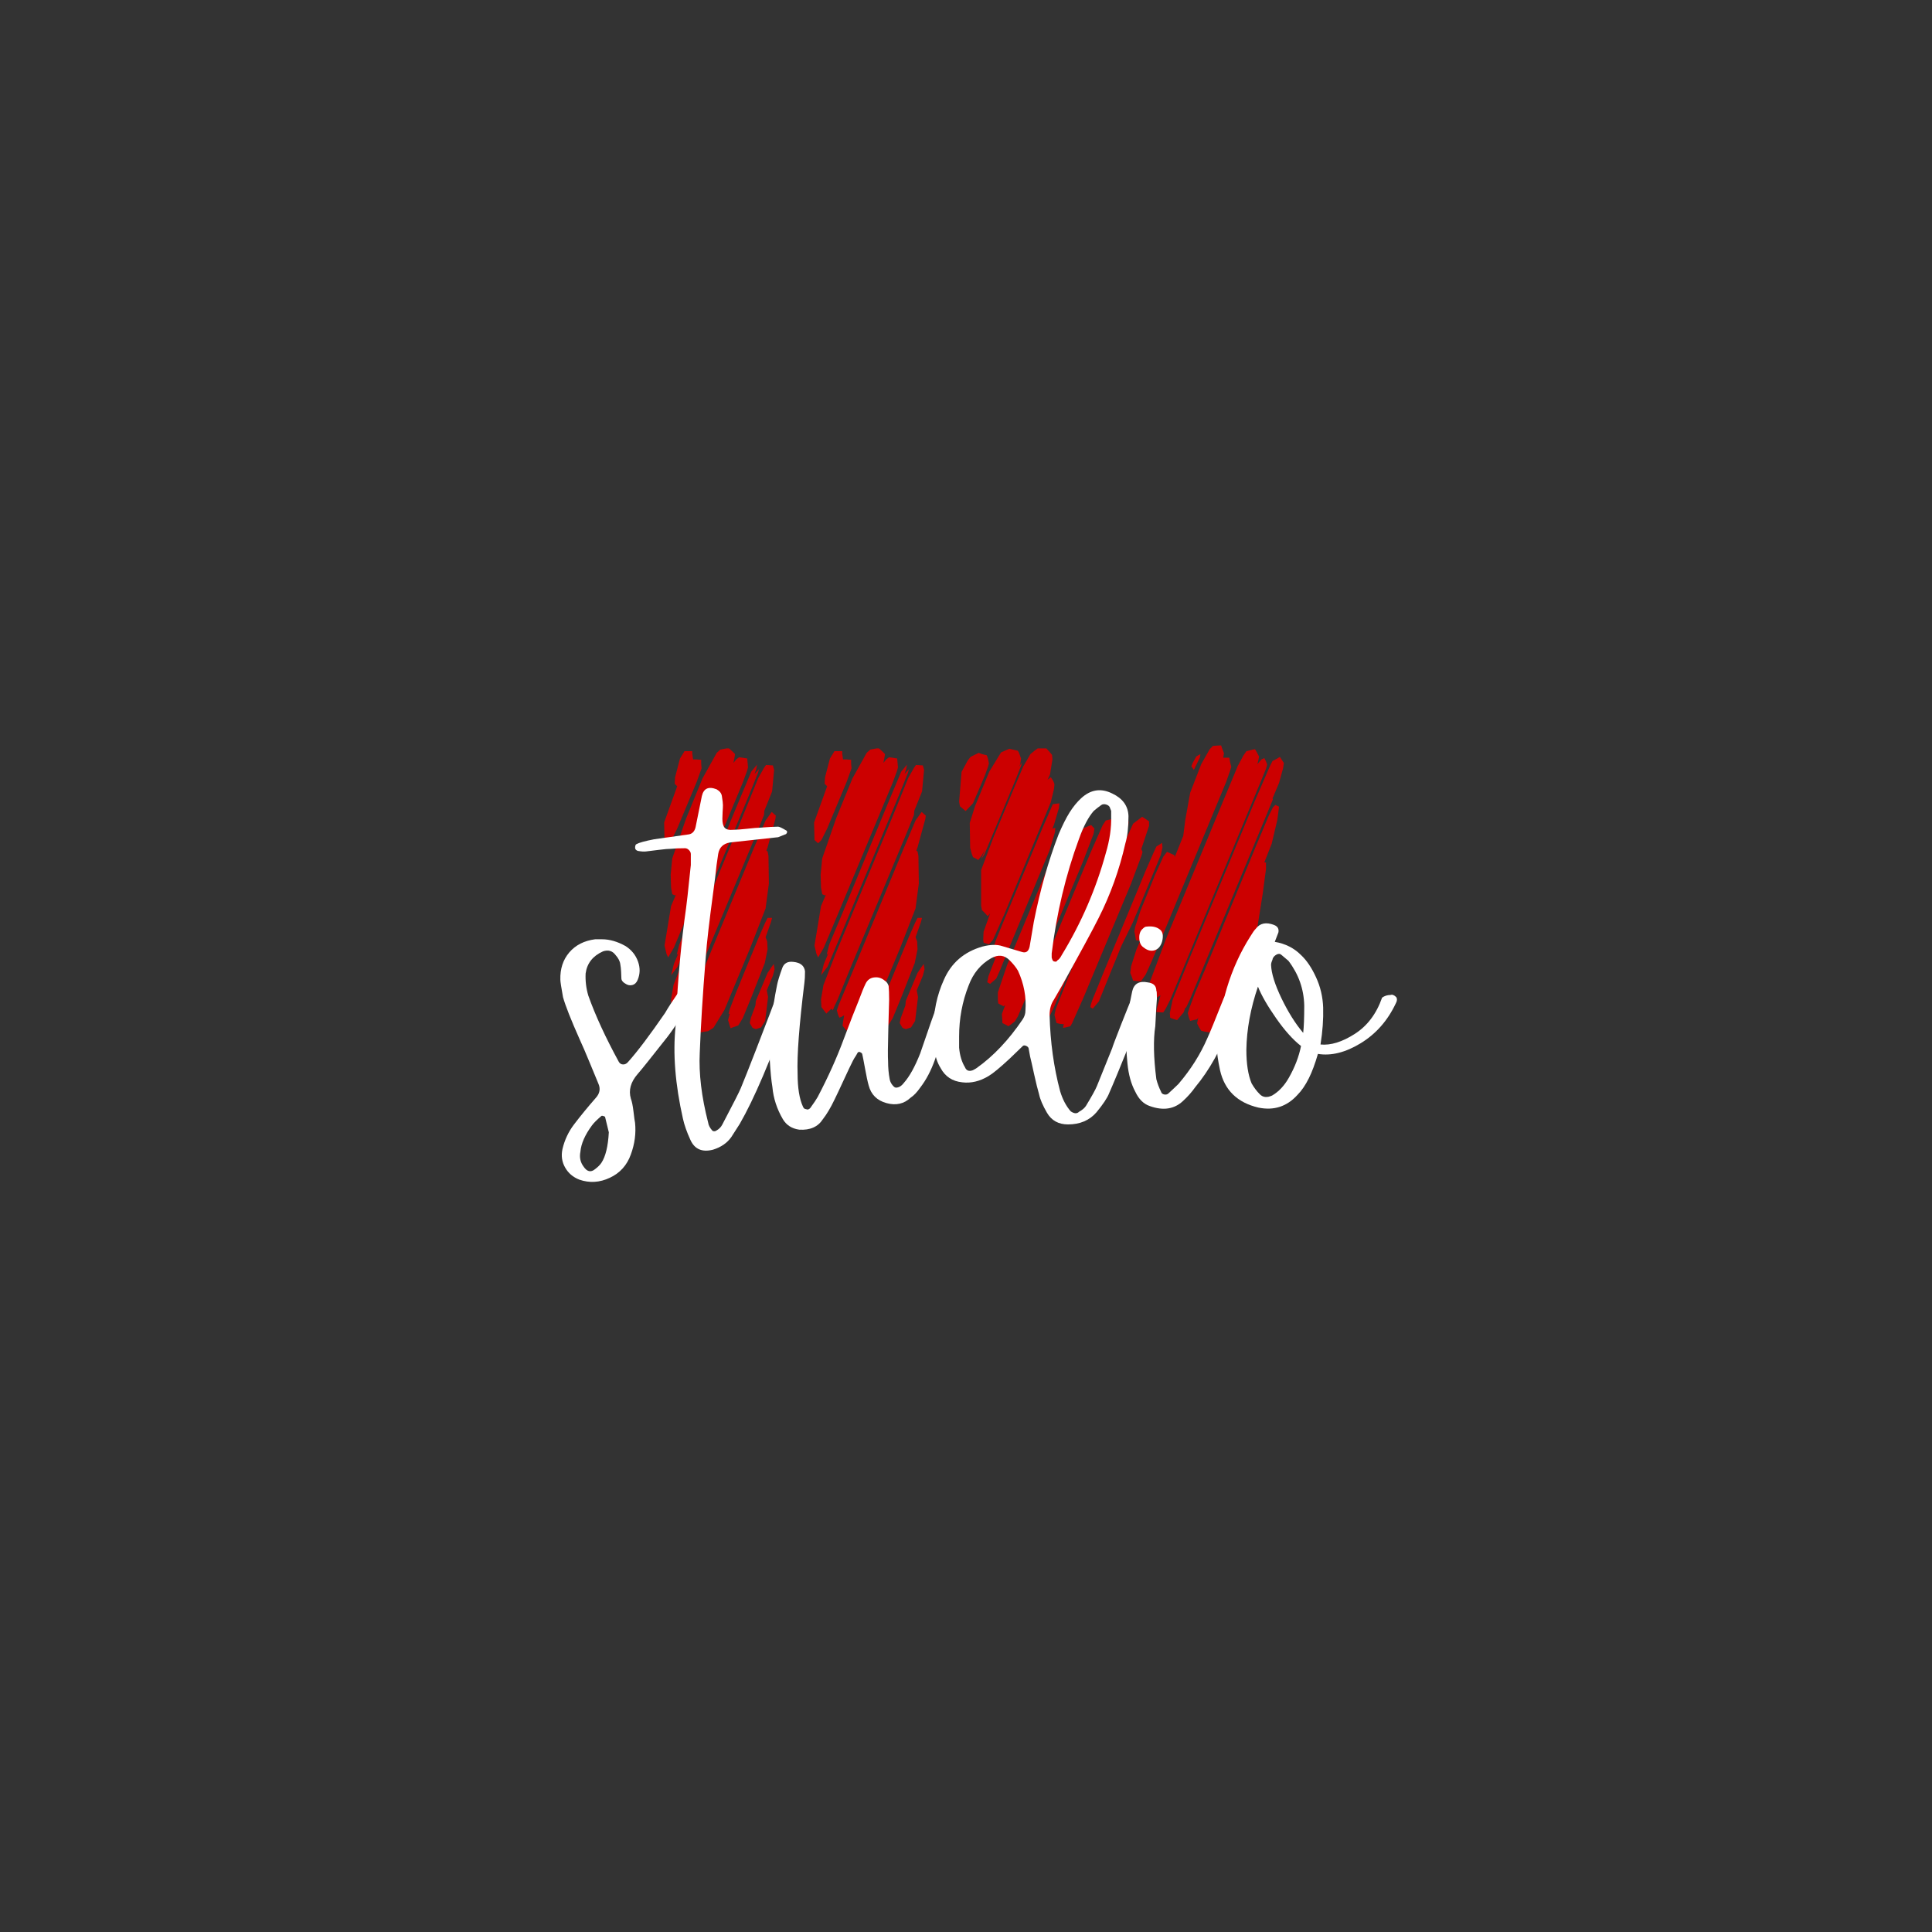 <svg xmlns="http://www.w3.org/2000/svg" xmlns:xlink="http://www.w3.org/1999/xlink" width="500" zoomAndPan="magnify" viewBox="0 0 375 375" height="500" preserveAspectRatio="xMidYMid meet" version="1.0"><rect x="0" y="0" width="375" height="375" fill="#333333" stroke="none"/><defs><g/></defs><g fill="#cc0000" fill-opacity="1"><g transform="translate(125.426, 200.302)"><g><path d="M 18.75 -48.406 L 7.906 -22.391 L 5.375 -16.375 L 4.266 -14.469 L 3.953 -15.109 L 3.562 -16.766 L 4.828 -24.438 L 5.781 -26.656 L 5.609 -26.5 L 5.062 -26.734 L 4.828 -28 L 4.75 -30.531 L 5.062 -33.688 L 7.75 -41.438 L 10.922 -49.203 L 13.688 -54.172 L 14.391 -54.812 L 15.656 -55.047 L 16.062 -55.047 L 16.766 -54.422 L 17.25 -53.938 L 17.078 -52.906 L 16.922 -52.203 L 17.484 -52.906 L 18.031 -53.312 L 18.672 -53.234 L 19.609 -53.078 L 19.766 -51.328 L 19.531 -50.547 Z M 9.812 -48.562 L 6.016 -39.469 L 4.906 -37.25 L 4.266 -36.625 L 3.562 -37.25 L 3.484 -40.656 L 6.016 -47.688 L 5.531 -48.172 L 5.609 -49.438 L 6.562 -53.078 L 7.438 -54.5 L 8.938 -54.5 L 8.938 -54.094 L 9.094 -52.906 L 9.656 -52.906 L 10.672 -52.828 L 10.672 -52.047 L 10.75 -51.172 Z M 19.859 -45.719 L 8.703 -18.906 L 6.094 -12.656 L 4.828 -11 L 4.984 -11.625 L 5.375 -13.203 L 6.25 -15.266 L 5.938 -14.953 L 6.016 -15.344 L 6.406 -16.922 L 9.094 -23.328 L 18.109 -45.078 L 20.406 -50.547 L 21.516 -51.891 L 21.359 -51.016 L 21.031 -50.062 L 21.906 -51.016 L 21.672 -50.219 Z M 21.281 -38.203 L 10.672 -12.734 L 8.062 -6.328 L 7.359 -4.828 L 7.125 -4.188 L 6.875 -4.516 L 6.328 -4.031 L 5.859 -3.562 L 5.453 -4.109 L 4.906 -4.828 L 4.828 -6.328 L 5.297 -9.094 L 7.594 -15.031 L 18.828 -42.078 L 21.75 -49.281 L 22.859 -51.25 L 23.25 -51.812 L 24.594 -51.734 L 24.828 -50.859 L 24.438 -46.672 L 22.938 -42.953 L 22.859 -42.078 Z M 23.812 -28.797 L 23.172 -23.969 L 20.25 -16.453 L 15.188 -4.266 L 13.047 -0.797 L 12.016 -0.156 L 10.516 0.078 L 9.734 -0.312 L 9.016 -1.188 L 9.094 -1.891 L 9.328 -3.25 L 8.781 -2.922 L 8.391 -2.766 L 8.141 -3.328 L 7.906 -4.188 L 8.219 -5.141 L 11.156 -12.188 L 20.797 -35.438 L 23.172 -41.047 L 24.359 -42.703 L 25.156 -42 L 25.078 -41.359 L 23.562 -35.828 L 23.328 -35.203 L 23.562 -35.031 L 23.734 -34.172 Z M 23.016 -13.359 L 20.406 -6.719 L 18.75 -2.688 L 17.875 -1.266 L 16.766 -0.875 L 16.375 -0.719 L 16.219 -1.188 L 15.891 -2.297 L 16.141 -3.25 L 16.219 -3.484 L 15.984 -3.562 L 16.219 -4.422 L 17.484 -7.75 L 21.906 -18.516 L 23.094 -21.203 L 23.562 -22.141 L 24.438 -22.141 L 24.203 -21.281 L 23.25 -18.594 L 23.172 -18.422 L 23.484 -17.562 L 23.562 -16.062 Z M 23.094 -2.141 L 22.297 -0.875 L 21.281 -0.547 L 20.641 -0.797 L 20.094 -1.734 L 20.328 -2.766 L 21.203 -5.141 L 21.281 -6.016 L 23.562 -11.469 L 24.75 -13.203 L 24.922 -12.188 L 24.594 -10.922 L 23.406 -8.062 L 23.484 -7.672 L 23.656 -6.797 Z M 23.094 -2.141 "/></g></g></g><g fill="#cc0000" fill-opacity="1"><g transform="translate(154.531, 200.302)"><g><path d="M 18.75 -48.406 L 7.906 -22.391 L 5.375 -16.375 L 4.266 -14.469 L 3.953 -15.109 L 3.562 -16.766 L 4.828 -24.438 L 5.781 -26.656 L 5.609 -26.5 L 5.062 -26.734 L 4.828 -28 L 4.75 -30.531 L 5.062 -33.688 L 7.75 -41.438 L 10.922 -49.203 L 13.688 -54.172 L 14.391 -54.812 L 15.656 -55.047 L 16.062 -55.047 L 16.766 -54.422 L 17.25 -53.938 L 17.078 -52.906 L 16.922 -52.203 L 17.484 -52.906 L 18.031 -53.312 L 18.672 -53.234 L 19.609 -53.078 L 19.766 -51.328 L 19.531 -50.547 Z M 9.812 -48.562 L 6.016 -39.469 L 4.906 -37.25 L 4.266 -36.625 L 3.562 -37.25 L 3.484 -40.656 L 6.016 -47.688 L 5.531 -48.172 L 5.609 -49.438 L 6.562 -53.078 L 7.438 -54.5 L 8.938 -54.5 L 8.938 -54.094 L 9.094 -52.906 L 9.656 -52.906 L 10.672 -52.828 L 10.672 -52.047 L 10.75 -51.172 Z M 19.859 -45.719 L 8.703 -18.906 L 6.094 -12.656 L 4.828 -11 L 4.984 -11.625 L 5.375 -13.203 L 6.25 -15.266 L 5.938 -14.953 L 6.016 -15.344 L 6.406 -16.922 L 9.094 -23.328 L 18.109 -45.078 L 20.406 -50.547 L 21.516 -51.891 L 21.359 -51.016 L 21.031 -50.062 L 21.906 -51.016 L 21.672 -50.219 Z M 21.281 -38.203 L 10.672 -12.734 L 8.062 -6.328 L 7.359 -4.828 L 7.125 -4.188 L 6.875 -4.516 L 6.328 -4.031 L 5.859 -3.562 L 5.453 -4.109 L 4.906 -4.828 L 4.828 -6.328 L 5.297 -9.094 L 7.594 -15.031 L 18.828 -42.078 L 21.75 -49.281 L 22.859 -51.25 L 23.25 -51.812 L 24.594 -51.734 L 24.828 -50.859 L 24.438 -46.672 L 22.938 -42.953 L 22.859 -42.078 Z M 23.812 -28.797 L 23.172 -23.969 L 20.25 -16.453 L 15.188 -4.266 L 13.047 -0.797 L 12.016 -0.156 L 10.516 0.078 L 9.734 -0.312 L 9.016 -1.188 L 9.094 -1.891 L 9.328 -3.25 L 8.781 -2.922 L 8.391 -2.766 L 8.141 -3.328 L 7.906 -4.188 L 8.219 -5.141 L 11.156 -12.188 L 20.797 -35.438 L 23.172 -41.047 L 24.359 -42.703 L 25.156 -42 L 25.078 -41.359 L 23.562 -35.828 L 23.328 -35.203 L 23.562 -35.031 L 23.734 -34.172 Z M 23.016 -13.359 L 20.406 -6.719 L 18.75 -2.688 L 17.875 -1.266 L 16.766 -0.875 L 16.375 -0.719 L 16.219 -1.188 L 15.891 -2.297 L 16.141 -3.25 L 16.219 -3.484 L 15.984 -3.562 L 16.219 -4.422 L 17.484 -7.75 L 21.906 -18.516 L 23.094 -21.203 L 23.562 -22.141 L 24.438 -22.141 L 24.203 -21.281 L 23.25 -18.594 L 23.172 -18.422 L 23.484 -17.562 L 23.562 -16.062 Z M 23.094 -2.141 L 22.297 -0.875 L 21.281 -0.547 L 20.641 -0.797 L 20.094 -1.734 L 20.328 -2.766 L 21.203 -5.141 L 21.281 -6.016 L 23.562 -11.469 L 24.75 -13.203 L 24.922 -12.188 L 24.594 -10.922 L 23.406 -8.062 L 23.484 -7.672 L 23.656 -6.797 Z M 23.094 -2.141 "/></g></g></g><g fill="#cc0000" fill-opacity="1"><g transform="translate(183.636, 200.302)"><g><path d="M 54.344 -48.484 L 41.766 -18.109 L 39.859 -13.609 L 38.75 -11.156 L 37.812 -9.812 L 37.016 -9.891 L 36.297 -9.969 L 36.062 -10.672 L 35.75 -11.469 L 35.906 -12.734 L 36.938 -15.984 L 37.656 -17.641 L 37.328 -17.719 L 36.859 -17.797 L 36.781 -18.266 L 36.547 -19.531 L 36.703 -20.406 L 37.734 -23.562 L 40.578 -30.531 L 42.156 -34.016 L 42.875 -34.953 L 43.422 -34.719 L 44.297 -34.328 L 44.375 -33.938 L 46.031 -38.047 L 46.422 -41.125 L 47.375 -46.422 L 49.516 -51.969 L 51.172 -54.891 L 51.812 -55.531 L 53 -55.609 L 53.391 -55.609 L 53.547 -55.125 L 53.938 -54.094 L 53.781 -53.234 L 54.969 -53.234 L 55.125 -52.359 L 55.359 -51.484 L 55.125 -50.703 Z M 20.328 -44.609 L 11.312 -22.859 L 9.094 -17.875 L 8.312 -17 L 7.281 -17.328 L 7.203 -17.953 L 7.281 -19.453 L 8.547 -23.016 L 8.062 -22.469 L 7.672 -22.938 L 6.953 -23.656 L 6.797 -24.516 L 6.797 -31.406 L 9.172 -37.734 L 12.969 -46.828 L 14.953 -51.484 L 16.375 -53.938 L 17.25 -54.656 L 17.797 -55.047 L 19.453 -55.047 L 20.094 -54.344 L 20.562 -53.781 L 20.641 -52.906 L 20.172 -49.984 L 19.688 -48.953 L 20.328 -49.438 L 20.797 -48.719 L 21.031 -48.094 L 20.953 -47.219 Z M 13.453 -48.875 L 9.094 -38.438 L 7.438 -34.484 L 6.797 -33.531 L 7.125 -34.328 L 7.516 -35.281 L 6.875 -34.172 L 6.25 -33.375 L 5.859 -33.609 L 5.219 -33.938 L 4.984 -34.562 L 4.672 -35.75 L 4.594 -40.578 L 5.609 -43.812 L 8.391 -50.547 L 10.672 -54.266 L 12.266 -54.969 L 13.281 -54.734 L 13.922 -54.578 L 14.156 -54.172 L 14.547 -53.078 L 14.391 -51.969 L 14.156 -51.484 L 14.719 -52.281 L 14.547 -51.641 Z M 61.062 -48.562 L 48.484 -18.266 L 43.578 -6.406 L 42.625 -4.516 L 42.156 -3.797 L 41.688 -3.797 L 40.812 -3.875 L 40.891 -4.516 L 41.531 -6.797 L 41.609 -7.125 L 41.125 -6.797 L 40.5 -6.406 L 40.094 -6.953 L 39.469 -7.594 L 39.469 -9.484 L 42.703 -18.109 L 53.625 -44.453 L 56.625 -51.641 L 57.734 -53.703 L 58.297 -54.5 L 59.562 -54.812 L 59.953 -54.891 L 60.188 -54.5 L 60.75 -53.469 L 60.578 -52.594 L 60.422 -51.969 L 61.219 -52.906 L 61.766 -53.156 L 62.094 -52.516 L 62.328 -51.891 L 62.094 -51.094 Z M 7.516 -49.75 L 5.219 -44.375 L 3.797 -42.875 L 3.328 -43.266 L 2.688 -43.812 L 2.531 -44.688 L 3 -50.469 L 4.188 -52.672 L 4.75 -53.391 L 5.531 -53.781 L 6.328 -54.172 L 6.953 -53.938 L 7.906 -53.703 L 8.141 -53 L 8.312 -52.125 L 8.141 -51.484 Z M 48.094 -50.859 L 47.609 -51.562 L 47.859 -52.203 L 48.562 -53.469 L 49.359 -53.938 L 49.281 -53.312 Z M 61.844 -41.281 L 50.297 -13.453 L 47.375 -6.406 L 46.594 -4.75 L 46.422 -4.672 L 46.109 -3.797 L 44.844 -2.297 L 44.062 -2.531 L 43.5 -2.766 L 43.422 -3.641 L 43.969 -6.25 L 47.453 -14.797 L 59.797 -44.531 L 62.875 -51.641 L 63.359 -52.594 L 64.141 -53 L 64.781 -53.391 L 65.562 -52.203 L 65.406 -51.172 L 64.625 -48.328 L 63.359 -45.328 L 63.438 -45.156 Z M 20.094 -35.281 L 11.859 -15.422 L 10.516 -12.094 L 9.734 -10.359 L 8.547 -9.328 L 7.984 -9.656 L 8.219 -10.828 L 9.656 -14.547 L 9.406 -14.312 L 8.938 -14.719 L 8.938 -15.109 L 9.094 -15.984 L 9.656 -17.797 L 11.078 -21.281 L 18.75 -39.703 L 20.719 -44.219 L 21.984 -44.375 L 21.906 -43.5 L 20.953 -40.266 L 20.641 -39.469 L 21.203 -39.625 L 21.125 -38.75 Z M 61.453 -26.812 L 59.641 -15.422 L 57.5 -9.578 L 55.359 -4.344 L 52.672 -0.391 L 51.094 0.078 L 50.141 -0.078 L 49.516 -0.234 L 49.031 -1.031 L 48.719 -1.656 L 48.953 -2.844 L 48.719 -2.453 L 48.016 -2.297 L 47.375 -2.141 L 47.141 -2.766 L 46.906 -3.641 L 47.297 -4.828 L 48.328 -7.594 L 50.219 -12.016 L 60.109 -35.984 L 62.641 -42 L 63.438 -43.578 L 63.906 -44.062 L 64.625 -43.734 L 64.547 -43.109 L 64.297 -41.203 L 63.203 -36.547 L 61.766 -32.906 L 62.094 -32.906 L 62.094 -31.641 Z M 35.906 -28.797 L 26.656 -6.641 L 24.438 -1.656 L 24.125 -1.109 L 23.172 -0.875 L 22.703 -0.797 L 22.781 -1.266 L 22.859 -1.5 L 22.062 -1.578 L 21.438 -1.734 L 21.281 -2.297 L 21.031 -3.328 L 21.281 -4.422 L 24.047 -11.469 L 33.766 -34.875 L 36.297 -40.422 L 38.047 -41.766 L 38.438 -41.531 L 39.391 -40.891 L 39.391 -40.016 L 37.891 -35.516 L 38.125 -34.953 L 37.969 -34.328 Z M 34.719 -37.969 L 22.781 -9.094 L 20.875 -4.672 L 19.766 -2.375 L 18.594 -1.266 L 17.953 -1.422 L 17.25 -1.578 L 17.156 -2.297 L 17 -3.25 L 17 -3.484 L 16.297 -2.453 L 15.984 -3 L 15.5 -3.641 L 15.656 -4.672 L 16.766 -7.672 L 18.344 -11.547 L 28 -34.719 L 30.375 -40.094 L 31 -41.047 L 31.641 -41.203 L 32.109 -41.281 L 32.109 -40.891 L 32.188 -39.938 L 33.453 -41.203 L 34.016 -41.609 L 34.641 -41.203 L 35.438 -40.812 L 35.359 -40.172 Z M 26.656 -39.547 L 28.156 -40.172 L 28.797 -39.469 L 28.625 -38.438 L 26.5 -32.906 L 16.922 -9.969 L 13.922 -3 L 13.359 -2.062 L 12.656 -1.5 L 12.094 -1.109 L 11.547 -1.422 L 10.922 -1.734 L 10.922 -2.141 L 10.828 -3.484 L 11.469 -5.219 L 11.156 -4.984 L 10.125 -5.531 L 10.047 -6.172 L 10.047 -7.672 L 11.859 -13.047 L 19.062 -30.297 L 20.953 -34.953 L 21.672 -36.297 L 21.906 -36.859 L 23.016 -37.094 L 23.406 -37.172 L 23.562 -36.781 L 23.891 -35.516 L 23.812 -34.484 L 23.094 -31.953 L 23.656 -32.906 L 25.234 -36.547 Z M 40.656 -31.875 L 36.219 -21.203 L 34.016 -16.688 L 31.797 -11.234 L 29.656 -5.938 L 28.469 -4.516 L 28 -4.828 L 28.078 -5.219 L 28.312 -6.016 L 30.688 -11.859 L 38.75 -31.328 L 40.266 -34.797 L 40.812 -35.984 L 41.922 -36.703 L 42 -35.828 L 41.688 -34.406 Z M 58.844 -5.688 L 57.812 -3.562 L 57.344 -2.844 L 56 -2.688 L 56 -3.156 L 55.922 -4.188 L 56.797 -6.562 L 58.453 -10.594 L 59.797 -11.938 L 59.797 -10.594 Z M 58.844 -5.688 "/></g></g></g><g fill="#ffffff" fill-opacity="1"><g transform="translate(107.952, 218.25)"><g><path d="M 4.5 10.719 C 3.27 10.238 2.348 9.453 1.734 8.359 C 1.117 7.273 0.945 6.086 1.219 4.797 C 1.633 3.023 2.383 1.426 3.469 0 C 4.758 -1.695 6.156 -3.398 7.656 -5.109 C 8.477 -5.992 8.648 -6.945 8.172 -7.969 C 7.898 -8.645 7.352 -9.969 6.531 -11.938 C 5.719 -13.914 5.07 -15.414 4.594 -16.438 C 2.895 -20.25 1.805 -23.004 1.328 -24.703 C 0.984 -26.609 0.812 -27.734 0.812 -28.078 C 0.75 -30.191 1.328 -31.961 2.547 -33.391 C 3.773 -34.816 5.445 -35.664 7.562 -35.938 L 8.891 -35.938 C 10.379 -35.938 11.91 -35.492 13.484 -34.609 C 14.641 -33.859 15.438 -32.867 15.875 -31.641 C 16.32 -30.422 16.305 -29.234 15.828 -28.078 C 15.617 -27.535 15.273 -27.195 14.797 -27.062 C 14.328 -26.926 13.852 -27.023 13.375 -27.359 C 12.895 -27.641 12.656 -27.984 12.656 -28.391 C 12.656 -28.586 12.641 -28.992 12.609 -29.609 C 12.578 -30.223 12.523 -30.703 12.453 -31.047 C 12.391 -31.648 12.082 -32.258 11.531 -32.875 C 10.926 -33.695 10.113 -33.938 9.094 -33.594 C 7.113 -32.707 5.988 -31.281 5.719 -29.312 C 5.645 -27.875 5.816 -26.441 6.234 -25.016 C 7.586 -21.203 9.562 -16.914 12.156 -12.156 C 12.352 -11.812 12.641 -11.641 13.016 -11.641 C 13.391 -11.641 13.711 -11.812 13.984 -12.156 C 15.754 -14.125 18.141 -17.285 21.141 -21.641 C 21.68 -22.598 22.566 -23.961 23.797 -25.734 C 24.066 -26.141 24.578 -26.344 25.328 -26.344 C 25.734 -26.344 26.055 -26.188 26.297 -25.875 C 26.535 -25.57 26.586 -25.254 26.453 -24.922 C 25.148 -22.191 23.547 -19.566 21.641 -17.047 C 18.379 -12.898 16.441 -10.484 15.828 -9.797 C 14.461 -8.234 14.02 -6.633 14.5 -5 C 14.707 -4.457 14.879 -3.609 15.016 -2.453 C 15.148 -1.297 15.25 -0.582 15.312 -0.312 C 15.52 1.727 15.25 3.77 14.5 5.812 C 13.75 7.926 12.383 9.441 10.406 10.359 C 8.438 11.285 6.469 11.406 4.5 10.719 Z M 7.562 8.672 C 8.102 8.266 8.508 7.859 8.781 7.453 C 9.594 6.223 10.07 4.25 10.219 1.531 L 9.5 -1.422 C 9.5 -1.492 9.395 -1.562 9.188 -1.625 C 8.988 -1.695 8.852 -1.703 8.781 -1.641 C 7.895 -0.891 7.281 -0.273 6.938 0.203 C 5.582 2.047 4.836 3.75 4.703 5.312 C 4.492 6.395 4.695 7.348 5.312 8.172 C 5.988 9.191 6.738 9.359 7.562 8.672 Z M 7.562 8.672 "/></g></g></g><g fill="#ffffff" fill-opacity="1"><g transform="translate(130.415, 218.25)"><g><path d="M 7.969 4.906 C 5.852 5.445 4.391 4.801 3.578 2.969 C 2.891 1.469 2.41 0.102 2.141 -1.125 C 0.641 -7.789 0.164 -13.781 0.719 -19.094 C 0.719 -19.301 0.734 -19.609 0.766 -20.016 C 0.797 -20.422 0.812 -20.727 0.812 -20.938 C 1.156 -28.352 1.801 -35.363 2.75 -41.969 C 2.82 -42.312 3.129 -45.102 3.672 -50.344 L 3.672 -52.484 C 3.672 -52.754 3.551 -53.008 3.312 -53.25 C 3.082 -53.488 2.828 -53.609 2.547 -53.609 C 1.391 -53.609 0.504 -53.57 -0.109 -53.5 C -0.648 -53.5 -1.445 -53.43 -2.5 -53.297 C -3.551 -53.16 -4.352 -53.062 -4.906 -53 C -5.312 -52.926 -5.891 -52.957 -6.641 -53.094 C -6.973 -53.227 -7.141 -53.43 -7.141 -53.703 C -7.141 -54.117 -7.039 -54.359 -6.844 -54.422 C -6.363 -54.691 -5.238 -55 -3.469 -55.344 L 3.062 -56.266 C 3.875 -56.328 4.383 -56.801 4.594 -57.688 L 5.812 -63.719 C 6.156 -65.219 7.109 -65.66 8.672 -65.047 C 9.285 -64.703 9.629 -64.258 9.703 -63.719 C 9.836 -62.895 9.906 -62.312 9.906 -61.969 C 9.906 -61.633 9.883 -61.195 9.844 -60.656 C 9.812 -60.113 9.797 -59.672 9.797 -59.328 C 9.797 -58.504 9.945 -57.922 10.25 -57.578 C 10.562 -57.242 11.094 -57.113 11.844 -57.188 C 12.52 -57.188 13.453 -57.254 14.641 -57.391 C 15.836 -57.523 16.641 -57.594 17.047 -57.594 C 18.68 -57.727 19.875 -57.797 20.625 -57.797 C 20.832 -57.797 21.344 -57.555 22.156 -57.078 C 22.289 -57.016 22.359 -56.91 22.359 -56.766 C 22.359 -56.629 22.289 -56.492 22.156 -56.359 L 20.625 -55.75 L 11.328 -54.734 C 9.973 -54.523 9.191 -53.773 8.984 -52.484 L 8.672 -50.344 C 8.535 -48.977 8.297 -47.051 7.953 -44.562 C 7.617 -42.082 7.332 -39.82 7.094 -37.781 C 6.852 -35.738 6.664 -33.797 6.531 -31.953 C 5.988 -25.285 5.613 -19.266 5.406 -13.891 C 5.207 -9.867 5.754 -5.344 7.047 -0.312 C 7.109 0.164 7.379 0.676 7.859 1.219 C 7.93 1.289 8.051 1.328 8.219 1.328 C 8.383 1.328 8.504 1.289 8.578 1.219 C 9.117 0.945 9.523 0.539 9.797 0 C 11.91 -4.02 13.102 -6.367 13.375 -7.047 C 14.051 -8.68 15.004 -11.082 16.234 -14.25 C 17.461 -17.414 18.383 -19.812 19 -21.438 C 19.539 -22.938 19.977 -24.023 20.312 -24.703 C 20.656 -25.391 21.305 -25.629 22.266 -25.422 C 22.805 -25.422 23.078 -25.148 23.078 -24.609 C 23.078 -24.129 23.008 -23.551 22.875 -22.875 C 19.195 -12.531 15.961 -4.941 13.172 -0.109 L 11.531 2.453 C 10.719 3.609 9.531 4.426 7.969 4.906 Z M 7.969 4.906 "/></g></g></g><g fill="#ffffff" fill-opacity="1"><g transform="translate(149.407, 218.25)"><g><path d="M 5.719 1.016 C 4.289 0.816 3.234 0.141 2.547 -1.016 C 1.391 -2.992 0.711 -5.07 0.516 -7.25 C 0.305 -8.477 0.133 -10.25 0 -12.562 C -0.07 -17.258 0.398 -22.094 1.422 -27.062 C 1.566 -27.812 1.91 -28.93 2.453 -30.422 C 2.797 -31.305 3.508 -31.68 4.594 -31.547 C 5.957 -31.41 6.707 -30.801 6.844 -29.719 C 6.844 -28.758 6.805 -28.039 6.734 -27.562 C 5.711 -19.258 5.27 -13.375 5.406 -9.906 C 5.406 -7.113 5.75 -4.969 6.438 -3.469 C 6.57 -3.133 6.773 -2.969 7.047 -2.969 C 7.316 -2.82 7.586 -2.891 7.859 -3.172 C 8.547 -4.117 9.023 -4.832 9.297 -5.312 C 11.336 -9.188 13.035 -12.961 14.391 -16.641 C 15.617 -19.91 16.57 -22.363 17.25 -24 C 17.801 -25.488 18.242 -26.578 18.578 -27.266 C 18.922 -28.016 19.484 -28.438 20.266 -28.531 C 21.047 -28.633 21.742 -28.414 22.359 -27.875 C 22.703 -27.664 22.941 -27.328 23.078 -26.859 C 23.141 -26.242 23.172 -25.359 23.172 -24.203 C 23.172 -23.859 23.117 -21.984 23.016 -18.578 C 22.922 -15.18 22.906 -13.07 22.969 -12.25 C 22.969 -11.031 23.07 -9.875 23.281 -8.781 C 23.352 -8.375 23.523 -8 23.797 -7.656 C 24.066 -7.312 24.301 -7.141 24.5 -7.141 C 25.051 -7.141 25.562 -7.445 26.031 -8.062 C 27.125 -9.289 28.18 -11.195 29.203 -13.781 C 30.973 -18.957 31.992 -21.883 32.266 -22.562 C 32.398 -23.25 32.738 -24.035 33.281 -24.922 C 33.488 -25.191 33.863 -25.395 34.406 -25.531 C 34.82 -25.594 35.195 -25.488 35.531 -25.219 C 35.875 -24.945 35.977 -24.641 35.844 -24.297 C 35.844 -24.234 35.773 -23.879 35.641 -23.234 C 35.504 -22.586 35.367 -22.094 35.234 -21.75 L 32.062 -12.562 C 31.312 -10.445 30.359 -8.641 29.203 -7.141 C 28.586 -6.254 27.973 -5.609 27.359 -5.203 C 26.066 -3.984 24.5 -3.629 22.656 -4.141 C 20.82 -4.648 19.672 -5.789 19.203 -7.562 C 18.992 -8.301 18.754 -9.422 18.484 -10.922 C 18.211 -12.422 18.039 -13.305 17.969 -13.578 C 17.969 -13.785 17.766 -13.957 17.359 -14.094 C 17.148 -14.02 17.047 -13.953 17.047 -13.891 C 16.984 -13.754 16.883 -13.582 16.75 -13.375 C 16.613 -13.164 16.492 -12.977 16.391 -12.812 C 16.285 -12.645 16.203 -12.492 16.141 -12.359 C 15.723 -11.535 15.125 -10.273 14.344 -8.578 C 13.562 -6.879 12.969 -5.617 12.562 -4.797 C 11.812 -3.234 11.062 -1.973 10.312 -1.016 C 9.363 0.473 7.832 1.148 5.719 1.016 Z M 5.719 1.016 "/></g></g></g><g fill="#ffffff" fill-opacity="1"><g transform="translate(181.162, 218.25)"><g><path d="M 26.141 0 C 24.305 0 22.945 -0.75 22.062 -2.25 C 21.238 -3.676 20.727 -4.863 20.531 -5.812 C 20.25 -6.77 19.922 -8.098 19.547 -9.797 C 19.18 -11.504 18.926 -12.629 18.781 -13.172 L 18.484 -14.812 C 18.41 -15.008 18.238 -15.16 17.969 -15.266 C 17.695 -15.367 17.492 -15.352 17.359 -15.219 L 14.812 -12.766 C 12.906 -10.992 11.539 -9.867 10.719 -9.391 C 9.02 -8.367 7.316 -7.961 5.609 -8.172 C 3.703 -8.367 2.305 -9.285 1.422 -10.922 C 0.742 -12.016 0.336 -13.273 0.203 -14.703 C 0.066 -16.203 0 -17.359 0 -18.172 C 0 -21.785 0.68 -25.086 2.047 -28.078 C 3.473 -31.348 5.957 -33.492 9.5 -34.516 C 11.062 -34.922 12.352 -34.953 13.375 -34.609 L 17.156 -33.484 C 17.969 -33.211 18.477 -33.555 18.688 -34.516 L 19.5 -39.312 C 20.727 -45.508 22.328 -51.16 24.297 -56.266 C 25.047 -58.035 25.758 -59.461 26.438 -60.547 C 27.125 -61.641 27.875 -62.562 28.688 -63.312 C 30.531 -65.008 32.539 -65.316 34.719 -64.234 C 36.758 -63.273 37.812 -61.812 37.875 -59.844 C 37.875 -57.656 37.672 -55.883 37.266 -54.531 C 36.109 -49.426 34.375 -44.594 32.062 -40.031 C 30.906 -37.719 28.523 -33.328 24.922 -26.859 L 23.391 -24.203 C 22.836 -23.379 22.562 -22.391 22.562 -21.234 C 22.695 -15.992 23.379 -11.062 24.609 -6.438 C 25.086 -4.863 25.77 -3.566 26.656 -2.547 C 27.332 -2.078 27.875 -2.047 28.281 -2.453 C 28.895 -2.797 29.336 -3.172 29.609 -3.578 C 30.766 -5.484 31.477 -6.773 31.75 -7.453 L 34.719 -14.812 C 34.781 -15.082 35.336 -16.562 36.391 -19.25 C 37.453 -21.938 38.156 -23.688 38.5 -24.5 C 38.77 -25.051 39.312 -25.461 40.125 -25.734 C 40.531 -25.867 40.883 -25.801 41.188 -25.531 C 41.5 -25.258 41.625 -24.953 41.562 -24.609 L 41.562 -24.203 C 41.219 -23.379 40.094 -20.602 38.188 -15.875 C 36.281 -11.145 34.922 -7.863 34.109 -6.031 C 33.766 -5.145 32.945 -3.914 31.656 -2.344 C 30.289 -0.781 28.453 0 26.141 0 Z M 7.656 -10.516 C 8.062 -10.723 8.301 -10.859 8.375 -10.922 C 11.645 -13.234 14.641 -16.398 17.359 -20.422 C 17.703 -20.961 17.875 -21.508 17.875 -22.062 C 18.07 -24.707 17.594 -27.289 16.438 -29.812 C 16.094 -30.426 15.551 -31.109 14.812 -31.859 C 13.789 -32.879 12.598 -33.016 11.234 -32.266 C 9.191 -31.109 7.727 -29.336 6.844 -26.953 C 5.613 -23.828 5 -20.523 5 -17.047 L 5 -14.906 C 5.133 -13.406 5.508 -12.145 6.125 -11.125 C 6.395 -10.445 6.906 -10.242 7.656 -10.516 Z M 23.391 -31.656 C 23.723 -31.52 23.957 -31.586 24.094 -31.859 C 24.363 -31.992 24.641 -32.332 24.922 -32.875 C 28.734 -39.133 31.586 -45.738 33.484 -52.688 C 34.234 -55.207 34.578 -57.594 34.516 -59.844 L 34.516 -59.938 C 34.516 -60.008 34.516 -60.145 34.516 -60.344 C 34.516 -60.551 34.516 -60.723 34.516 -60.859 L 34.312 -61.375 C 34.238 -61.707 34 -61.941 33.594 -62.078 C 33.188 -62.211 32.848 -62.18 32.578 -61.984 C 32.098 -61.641 31.617 -61.266 31.141 -60.859 C 30.117 -59.703 29.164 -57.898 28.281 -55.453 C 25.695 -48.43 23.926 -41.008 22.969 -33.188 L 22.969 -32.375 C 23.102 -31.895 23.242 -31.656 23.391 -31.656 Z M 23.391 -31.656 "/></g></g></g><g fill="#ffffff" fill-opacity="1"><g transform="translate(218.634, 218.25)"><g><path d="M 4.5 -3.578 C 3.332 -3.984 2.41 -4.898 1.734 -6.328 C 0.922 -7.828 0.41 -9.664 0.203 -11.844 C -0.273 -16.195 0.031 -20.859 1.125 -25.828 C 1.469 -27.328 2.488 -27.906 4.188 -27.562 C 5.27 -27.426 5.812 -26.883 5.812 -25.938 C 5.883 -25.938 5.922 -25.426 5.922 -24.406 L 5.812 -22.875 L 5.609 -19.094 C 5.203 -16.438 5.27 -13 5.812 -8.781 C 6.02 -7.969 6.328 -7.148 6.734 -6.328 C 6.805 -6.055 7.008 -5.883 7.344 -5.812 C 7.688 -5.75 7.961 -5.82 8.172 -6.031 C 9.055 -6.844 9.703 -7.453 10.109 -7.859 C 12.492 -10.648 14.363 -13.613 15.719 -16.75 C 16.195 -17.77 17.254 -20.352 18.891 -24.5 C 19.098 -24.914 19.473 -25.531 20.016 -26.344 C 20.148 -26.551 20.488 -26.617 21.031 -26.547 C 21.57 -26.484 21.914 -26.348 22.062 -26.141 C 22.195 -25.66 22.266 -25.391 22.266 -25.328 C 21.848 -24.035 21.164 -22.094 20.219 -19.5 C 18.375 -14.602 16.094 -10.52 13.375 -7.25 C 12.695 -6.289 11.914 -5.406 11.031 -4.594 C 9.32 -2.957 7.145 -2.617 4.5 -3.578 Z M 3.266 -34.406 C 2.785 -34.75 2.531 -35.328 2.5 -36.141 C 2.469 -36.961 2.691 -37.578 3.172 -37.984 C 3.441 -38.254 3.676 -38.391 3.875 -38.391 C 4.969 -38.523 5.82 -38.352 6.438 -37.875 C 7.051 -37.469 7.219 -36.688 6.938 -35.531 C 6.664 -34.582 6.172 -34.004 5.453 -33.797 C 4.742 -33.586 4.016 -33.789 3.266 -34.406 Z M 3.266 -34.406 "/></g></g></g><g fill="#ffffff" fill-opacity="1"><g transform="translate(236.809, 218.25)"><g><path d="M 34.203 -24.703 C 34.41 -24.367 34.379 -23.961 34.109 -23.484 C 32.535 -20.148 30.27 -17.578 27.312 -15.766 C 24.352 -13.961 21.582 -13.27 19 -13.688 C 18.445 -11.781 17.863 -10.211 17.25 -8.984 C 16.57 -7.617 15.828 -6.531 15.016 -5.719 C 12.973 -3.469 10.453 -2.648 7.453 -3.266 C 3.367 -4.223 0.883 -6.641 0 -10.516 C -0.406 -12.422 -0.609 -13.852 -0.609 -14.812 C -0.203 -23.113 1.973 -30.363 5.922 -36.562 C 6.328 -37.238 6.664 -37.711 6.938 -37.984 C 7.758 -39.078 8.953 -39.316 10.516 -38.703 C 11.191 -38.43 11.461 -37.953 11.328 -37.266 L 10.625 -35.438 C 12.664 -35.094 14.363 -34.238 15.719 -32.875 C 16.812 -31.852 17.781 -30.422 18.625 -28.578 C 19.477 -26.742 19.941 -24.773 20.016 -22.672 C 20.078 -20.422 19.906 -18.035 19.5 -15.516 C 21.477 -15.316 23.691 -16 26.141 -17.562 C 28.586 -19.125 30.359 -21.473 31.453 -24.609 C 31.93 -24.953 32.473 -25.125 33.078 -25.125 C 33.422 -25.258 33.797 -25.117 34.203 -24.703 Z M 13.375 -9.094 C 14.531 -11.133 15.312 -13.176 15.719 -15.219 C 14.156 -16.438 12.539 -18.238 10.875 -20.625 C 9.207 -23.008 8.035 -25.051 7.359 -26.75 C 5.922 -22.531 5.172 -18.445 5.109 -14.5 C 5.109 -11.781 5.445 -9.602 6.125 -7.969 C 6.602 -7.145 7.113 -6.461 7.656 -5.922 C 8.27 -5.242 9.086 -5.141 10.109 -5.609 C 11.398 -6.359 12.488 -7.52 13.375 -9.094 Z M 11.953 -32.875 C 11.672 -33.145 11.344 -33.176 10.969 -32.969 C 10.602 -32.77 10.352 -32.504 10.219 -32.172 C 10.219 -32.098 10.18 -31.973 10.109 -31.797 C 10.035 -31.629 9.984 -31.477 9.953 -31.344 C 9.922 -31.207 9.906 -31.07 9.906 -30.938 C 9.969 -29.301 10.645 -27.141 11.938 -24.453 C 13.238 -21.766 14.641 -19.535 16.141 -17.766 C 16.273 -18.922 16.344 -20.691 16.344 -23.078 C 16.27 -26.273 15.25 -29.164 13.281 -31.75 Z M 11.953 -32.875 "/></g></g></g></svg>